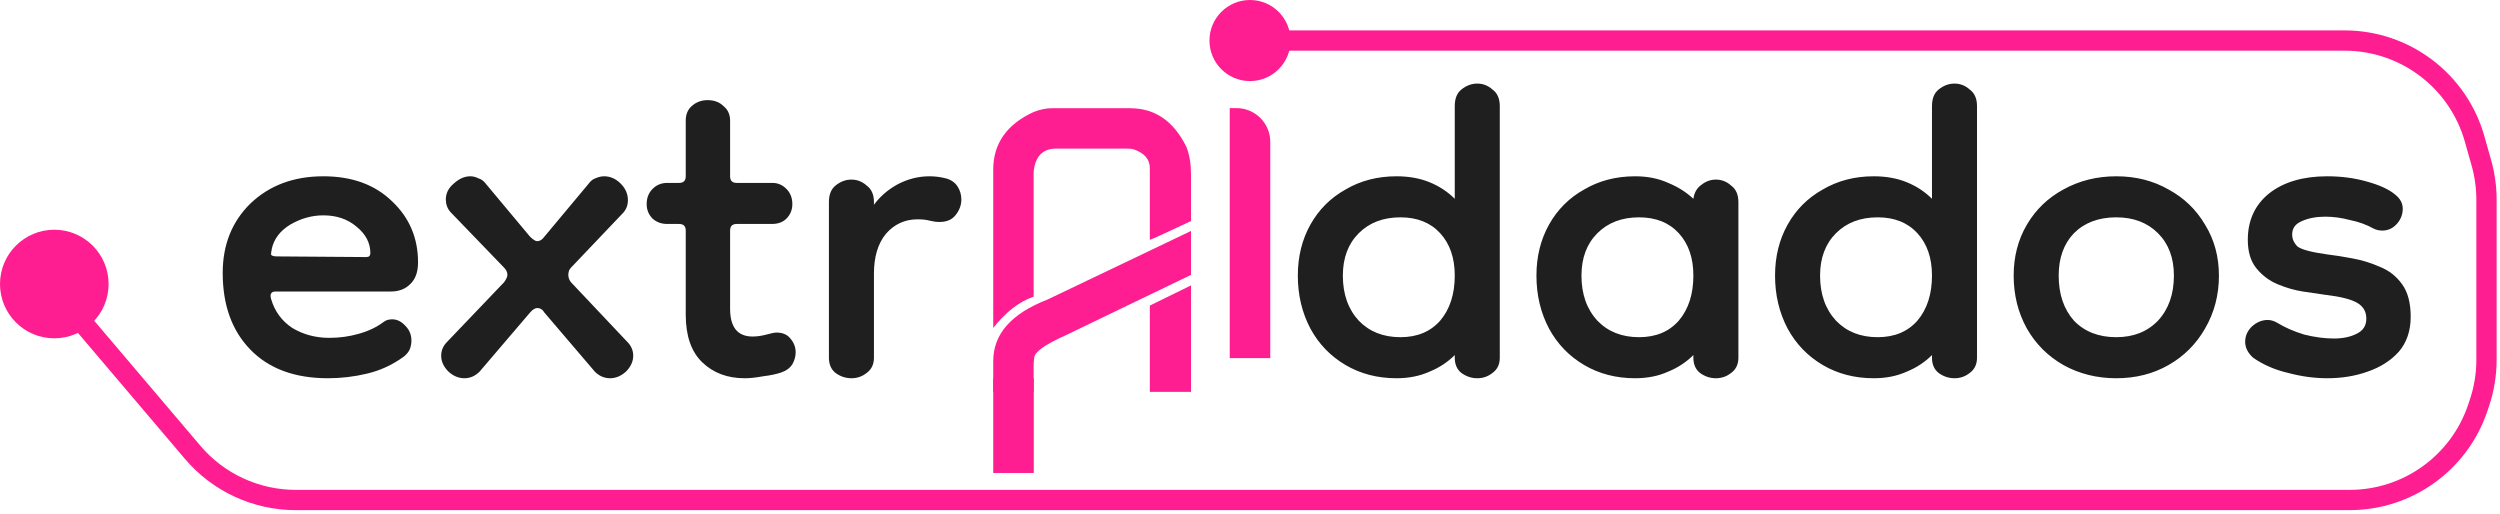 <svg width="370" height="76" viewBox="0 0 370 76" fill="none" xmlns="http://www.w3.org/2000/svg">
<path d="M155.643 16.018H167.273C170.945 16.018 173.719 17.932 175.594 21.76C176.043 22.893 176.268 24.23 176.268 25.773V32.717C172.322 34.572 170.291 35.5 170.174 35.5V24.865C170.174 23.596 169.393 22.678 167.83 22.111C167.537 22.033 167.244 21.994 166.951 21.994H156.316C154.324 21.994 153.211 23.137 152.977 25.422V43.908C150.828 44.65 148.836 46.193 147 48.537V25.1C147 21.252 148.992 18.41 152.977 16.574C153.934 16.203 154.822 16.018 155.643 16.018ZM176.268 34.182V40.685L157.664 49.65C154.598 51.018 153.064 52.131 153.064 52.99C153.006 53.361 152.977 53.713 152.977 54.045V58H147V53.43C147 49.445 149.666 46.418 154.998 44.348L176.268 34.182ZM176.268 42.238V58H170.174V45.227L176.268 42.238Z" fill="#FF1D92"/>
<circle cx="185" cy="6" r="5" fill="#FF1D92" stroke="#FF1D92" stroke-width="2"/>
<path d="M182 16H183C185.761 16 188 18.239 188 21V53H182V16Z" fill="#FF1D92"/>
<path d="M48.542 55.98C43.642 55.98 39.82 54.575 37.076 51.766C34.332 48.957 32.96 45.167 32.96 40.398C32.96 36.217 34.332 32.787 37.076 30.108C39.885 27.429 43.479 26.09 47.856 26.09C52.103 26.09 55.5 27.331 58.048 29.814C60.596 32.231 61.87 35.237 61.87 38.83C61.87 40.267 61.478 41.345 60.694 42.064C59.975 42.783 59.028 43.142 57.852 43.142H40.8C40.147 43.142 39.918 43.501 40.114 44.22C40.637 46.049 41.682 47.487 43.25 48.532C44.883 49.512 46.713 50.002 48.738 50.002C50.241 50.002 51.678 49.806 53.05 49.414C54.487 49.022 55.729 48.434 56.774 47.65C57.101 47.389 57.525 47.258 58.048 47.258C58.767 47.258 59.42 47.585 60.008 48.238C60.596 48.826 60.89 49.545 60.89 50.394C60.89 50.786 60.825 51.178 60.694 51.57C60.563 51.962 60.269 52.354 59.812 52.746C58.113 53.987 56.284 54.837 54.324 55.294C52.429 55.751 50.502 55.98 48.542 55.98ZM54.226 38.046C54.618 38.046 54.814 37.85 54.814 37.458C54.814 35.955 54.128 34.649 52.756 33.538C51.449 32.427 49.816 31.872 47.856 31.872C46.157 31.872 44.524 32.329 42.956 33.244C41.453 34.159 40.539 35.367 40.212 36.87C40.212 36.87 40.212 36.903 40.212 36.968C40.147 37.229 40.114 37.458 40.114 37.654C40.179 37.85 40.473 37.948 40.996 37.948L54.226 38.046ZM68.726 55.98C67.877 55.98 67.093 55.653 66.374 55C65.656 54.281 65.296 53.497 65.296 52.648C65.296 51.864 65.59 51.178 66.178 50.59L74.606 41.77C74.933 41.313 75.096 40.953 75.096 40.692C75.096 40.3 74.933 39.941 74.606 39.614L66.668 31.382C66.211 30.859 65.982 30.239 65.982 29.52C65.982 28.605 66.374 27.821 67.158 27.168C67.942 26.449 68.759 26.09 69.608 26.09C70 26.09 70.392 26.188 70.784 26.384C71.242 26.515 71.633 26.809 71.96 27.266L78.428 35.008C78.885 35.465 79.245 35.694 79.506 35.694C79.898 35.694 80.257 35.465 80.584 35.008L87.052 27.266C87.379 26.809 87.738 26.515 88.13 26.384C88.588 26.188 89.012 26.09 89.404 26.09C90.319 26.09 91.135 26.449 91.854 27.168C92.573 27.887 92.932 28.703 92.932 29.618C92.932 30.337 92.704 30.957 92.246 31.48L84.504 39.614C84.243 39.875 84.112 40.235 84.112 40.692C84.112 41.084 84.243 41.443 84.504 41.77L92.834 50.59C93.422 51.178 93.716 51.864 93.716 52.648C93.716 53.497 93.357 54.281 92.638 55C91.919 55.653 91.135 55.98 90.286 55.98C89.437 55.98 88.686 55.653 88.032 55L80.584 46.278C80.323 45.821 79.963 45.592 79.506 45.592C79.18 45.592 78.82 45.821 78.428 46.278L70.98 55C70.327 55.653 69.576 55.98 68.726 55.98ZM110.211 55.98C107.663 55.98 105.572 55.196 103.939 53.628C102.305 52.06 101.489 49.708 101.489 46.572V34.126C101.489 33.473 101.162 33.146 100.509 33.146H98.745C97.895 33.146 97.177 32.885 96.589 32.362C96.001 31.774 95.707 31.055 95.707 30.206C95.707 29.291 96.001 28.54 96.589 27.952C97.177 27.364 97.895 27.07 98.745 27.07H100.509C101.162 27.07 101.489 26.743 101.489 26.09V17.858C101.489 16.943 101.783 16.225 102.371 15.702C103.024 15.114 103.808 14.82 104.723 14.82C105.703 14.82 106.487 15.114 107.075 15.702C107.728 16.225 108.055 16.943 108.055 17.858V26.09C108.055 26.743 108.381 27.07 109.035 27.07H114.327C115.111 27.07 115.797 27.364 116.385 27.952C116.973 28.54 117.267 29.291 117.267 30.206C117.267 31.055 116.973 31.774 116.385 32.362C115.862 32.885 115.143 33.146 114.229 33.146H109.035C108.381 33.146 108.055 33.473 108.055 34.126V45.69C108.055 48.434 109.165 49.806 111.387 49.806C112.04 49.806 112.726 49.708 113.445 49.512C114.163 49.316 114.653 49.218 114.915 49.218C115.829 49.218 116.515 49.512 116.973 50.1C117.495 50.688 117.757 51.374 117.757 52.158C117.757 52.746 117.593 53.334 117.267 53.922C116.94 54.445 116.417 54.837 115.699 55.098C114.98 55.359 114.065 55.555 112.955 55.686C111.909 55.882 110.995 55.98 110.211 55.98ZM129.344 40.496V52.942C129.344 53.922 128.984 54.673 128.266 55.196C127.612 55.719 126.861 55.98 126.012 55.98C125.162 55.98 124.378 55.719 123.66 55.196C123.006 54.673 122.68 53.922 122.68 52.942V29.912C122.68 28.801 123.006 27.985 123.66 27.462C124.378 26.874 125.162 26.58 126.012 26.58C126.861 26.58 127.612 26.874 128.266 27.462C128.984 27.985 129.344 28.801 129.344 29.912V30.304C130.258 29.063 131.434 28.05 132.872 27.266C134.374 26.482 135.942 26.09 137.576 26.09C138.36 26.09 139.144 26.188 139.928 26.384C140.712 26.58 141.3 26.972 141.692 27.56C142.084 28.148 142.28 28.801 142.28 29.52C142.28 30.369 141.986 31.153 141.398 31.872C140.875 32.525 140.091 32.852 139.046 32.852C138.588 32.852 138.098 32.787 137.576 32.656C137.118 32.525 136.53 32.46 135.812 32.46C133.917 32.46 132.349 33.179 131.108 34.616C129.932 36.053 129.344 38.013 129.344 40.496Z" fill="#1F1F1F"/>
<path d="M206.68 55.98C203.871 55.98 201.356 55.327 199.134 54.02C196.913 52.713 195.182 50.917 193.94 48.63C192.699 46.278 192.078 43.665 192.078 40.79C192.078 37.981 192.699 35.465 193.94 33.244C195.182 31.023 196.913 29.291 199.134 28.05C201.356 26.743 203.871 26.09 206.68 26.09C208.51 26.09 210.143 26.384 211.58 26.972C213.018 27.56 214.259 28.377 215.304 29.422V15.702C215.304 14.591 215.631 13.775 216.284 13.252C217.003 12.664 217.787 12.37 218.636 12.37C219.486 12.37 220.237 12.664 220.89 13.252C221.609 13.775 221.968 14.591 221.968 15.702V52.942C221.968 53.922 221.609 54.673 220.89 55.196C220.237 55.719 219.486 55.98 218.636 55.98C217.787 55.98 217.003 55.719 216.284 55.196C215.631 54.673 215.304 53.922 215.304 52.942V52.55C214.259 53.595 213.018 54.412 211.58 55C210.143 55.653 208.51 55.98 206.68 55.98ZM207.268 49.904C209.751 49.904 211.711 49.087 213.148 47.454C214.586 45.755 215.304 43.534 215.304 40.79C215.304 38.177 214.586 36.086 213.148 34.518C211.711 32.95 209.751 32.166 207.268 32.166C204.72 32.166 202.662 32.95 201.094 34.518C199.526 36.086 198.742 38.177 198.742 40.79C198.742 43.534 199.526 45.755 201.094 47.454C202.662 49.087 204.72 49.904 207.268 49.904ZM241.995 55.98C239.186 55.98 236.67 55.327 234.449 54.02C232.228 52.713 230.496 50.917 229.255 48.63C228.014 46.278 227.393 43.665 227.393 40.79C227.393 37.981 228.014 35.465 229.255 33.244C230.496 31.023 232.228 29.291 234.449 28.05C236.67 26.743 239.186 26.09 241.995 26.09C243.824 26.09 245.458 26.417 246.895 27.07C248.332 27.658 249.574 28.442 250.619 29.422C250.75 28.507 251.142 27.821 251.795 27.364C252.448 26.841 253.167 26.58 253.951 26.58C254.8 26.58 255.552 26.874 256.205 27.462C256.924 27.985 257.283 28.801 257.283 29.912V52.942C257.283 53.922 256.924 54.673 256.205 55.196C255.552 55.719 254.8 55.98 253.951 55.98C253.102 55.98 252.318 55.719 251.599 55.196C250.946 54.673 250.619 53.922 250.619 52.942V52.55C249.574 53.595 248.332 54.412 246.895 55C245.458 55.653 243.824 55.98 241.995 55.98ZM242.583 49.904C245.066 49.904 247.026 49.087 248.463 47.454C249.9 45.755 250.619 43.534 250.619 40.79C250.619 38.177 249.9 36.086 248.463 34.518C247.026 32.95 245.066 32.166 242.583 32.166C240.035 32.166 237.977 32.95 236.409 34.518C234.841 36.086 234.057 38.177 234.057 40.79C234.057 43.534 234.841 45.755 236.409 47.454C237.977 49.087 240.035 49.904 242.583 49.904ZM277.309 55.98C274.5 55.98 271.985 55.327 269.763 54.02C267.542 52.713 265.811 50.917 264.569 48.63C263.328 46.278 262.707 43.665 262.707 40.79C262.707 37.981 263.328 35.465 264.569 33.244C265.811 31.023 267.542 29.291 269.763 28.05C271.985 26.743 274.5 26.09 277.309 26.09C279.139 26.09 280.772 26.384 282.209 26.972C283.647 27.56 284.888 28.377 285.933 29.422V15.702C285.933 14.591 286.26 13.775 286.913 13.252C287.632 12.664 288.416 12.37 289.265 12.37C290.115 12.37 290.866 12.664 291.519 13.252C292.238 13.775 292.597 14.591 292.597 15.702V52.942C292.597 53.922 292.238 54.673 291.519 55.196C290.866 55.719 290.115 55.98 289.265 55.98C288.416 55.98 287.632 55.719 286.913 55.196C286.26 54.673 285.933 53.922 285.933 52.942V52.55C284.888 53.595 283.647 54.412 282.209 55C280.772 55.653 279.139 55.98 277.309 55.98ZM277.897 49.904C280.38 49.904 282.34 49.087 283.777 47.454C285.215 45.755 285.933 43.534 285.933 40.79C285.933 38.177 285.215 36.086 283.777 34.518C282.34 32.95 280.38 32.166 277.897 32.166C275.349 32.166 273.291 32.95 271.723 34.518C270.155 36.086 269.371 38.177 269.371 40.79C269.371 43.534 270.155 45.755 271.723 47.454C273.291 49.087 275.349 49.904 277.897 49.904ZM313.212 55.98C310.337 55.98 307.724 55.327 305.372 54.02C303.085 52.713 301.288 50.917 299.982 48.63C298.675 46.278 298.022 43.665 298.022 40.79C298.022 37.981 298.675 35.465 299.982 33.244C301.288 31.023 303.085 29.291 305.372 28.05C307.724 26.743 310.337 26.09 313.212 26.09C316.086 26.09 318.667 26.743 320.954 28.05C323.24 29.291 325.037 31.023 326.344 33.244C327.716 35.465 328.402 37.981 328.402 40.79C328.402 43.665 327.716 46.278 326.344 48.63C325.037 50.917 323.24 52.713 320.954 54.02C318.667 55.327 316.086 55.98 313.212 55.98ZM313.212 49.904C315.76 49.904 317.818 49.087 319.386 47.454C320.954 45.755 321.738 43.534 321.738 40.79C321.738 38.177 320.954 36.086 319.386 34.518C317.818 32.95 315.76 32.166 313.212 32.166C310.598 32.166 308.508 32.95 306.94 34.518C305.437 36.086 304.686 38.177 304.686 40.79C304.686 43.534 305.437 45.755 306.94 47.454C308.508 49.087 310.598 49.904 313.212 49.904ZM344.435 55.98C342.541 55.98 340.613 55.719 338.653 55.196C336.693 54.739 334.962 53.987 333.459 52.942C332.675 52.223 332.283 51.439 332.283 50.59C332.283 49.741 332.61 48.989 333.263 48.336C333.982 47.683 334.766 47.356 335.615 47.356C336.073 47.356 336.53 47.487 336.987 47.748C338.163 48.467 339.503 49.055 341.005 49.512C342.573 49.904 344.043 50.1 345.415 50.1C346.722 50.1 347.833 49.871 348.747 49.414C349.727 48.957 350.217 48.205 350.217 47.16C350.217 46.115 349.76 45.331 348.845 44.808C347.931 44.285 346.363 43.893 344.141 43.632C343.227 43.501 342.116 43.338 340.809 43.142C339.568 42.946 338.327 42.587 337.085 42.064C335.844 41.541 334.799 40.757 333.949 39.712C333.1 38.667 332.675 37.262 332.675 35.498C332.675 32.623 333.721 30.337 335.811 28.638C337.967 26.939 340.842 26.09 344.435 26.09C346.526 26.09 348.486 26.351 350.315 26.874C352.21 27.397 353.615 28.05 354.529 28.834C355.248 29.422 355.607 30.108 355.607 30.892C355.607 31.741 355.313 32.493 354.725 33.146C354.137 33.799 353.419 34.126 352.569 34.126C352.112 34.126 351.687 34.028 351.295 33.832C350.25 33.244 349.074 32.819 347.767 32.558C346.526 32.231 345.317 32.068 344.141 32.068C342.769 32.068 341.593 32.297 340.613 32.754C339.699 33.146 339.241 33.799 339.241 34.714C339.241 35.367 339.503 35.955 340.025 36.478C340.613 36.935 342.083 37.327 344.435 37.654C345.546 37.785 346.787 37.981 348.159 38.242C349.597 38.503 350.969 38.928 352.275 39.516C353.582 40.039 354.66 40.888 355.509 42.064C356.359 43.24 356.783 44.841 356.783 46.866C356.783 48.957 356.195 50.688 355.019 52.06C353.843 53.367 352.308 54.347 350.413 55C348.584 55.653 346.591 55.98 344.435 55.98Z" fill="#1F1F1F"/>
<circle cx="8.036" cy="42.036" r="6.536" fill="#FF1D92" stroke="#FF1D92" stroke-width="3"/>
<path d="M12 47.5L28.516 66.947C32.316 71.421 37.89 74 43.76 74H75.152H347.749C356.338 74 363.968 68.516 366.706 60.376L366.957 59.63C367.648 57.576 368 55.422 368 53.255V29.552C368 27.711 367.746 25.88 367.245 24.109L366.241 20.557C363.805 11.945 355.945 6 346.995 6H195.621H190.5" stroke="#FF1D92" stroke-width="3"/>
<rect x="147" y="56" width="6" height="14" fill="#FF1D92"/>
</svg>
